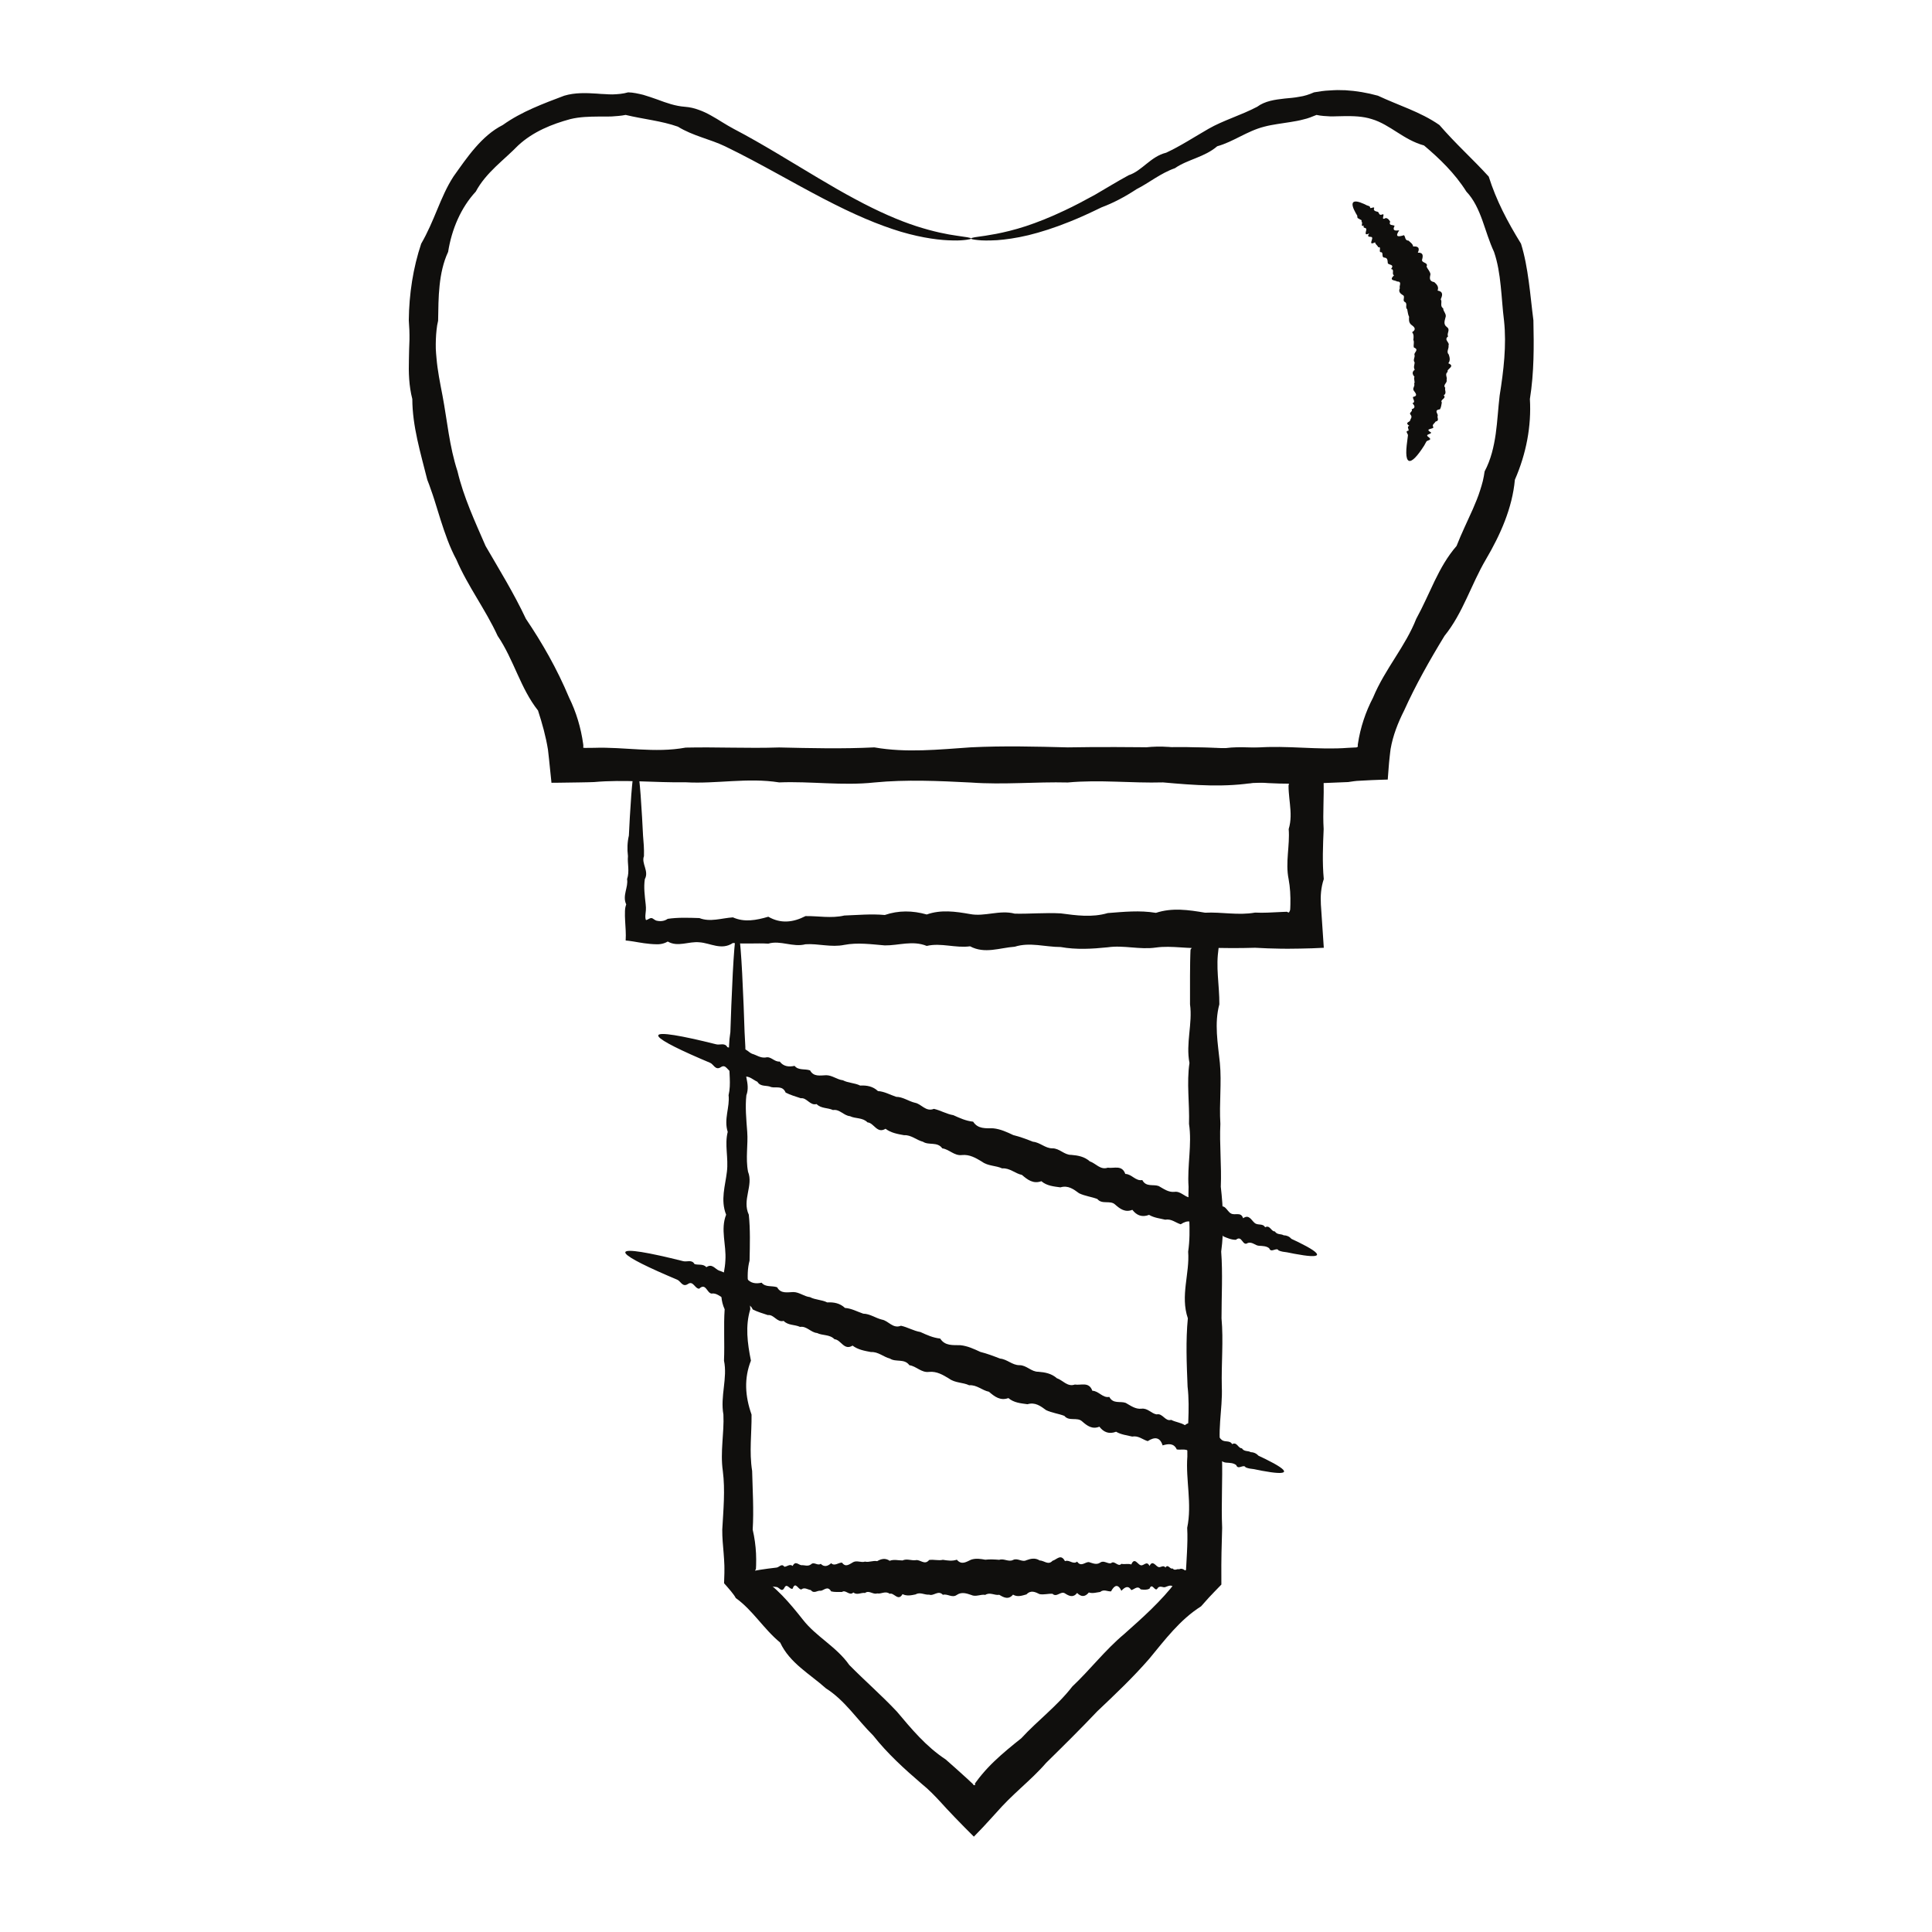 <?xml version="1.0" encoding="UTF-8" standalone="no"?>
<!-- Created with Inkscape (http://www.inkscape.org/) -->

<svg
   width="100"
   height="100"
   viewBox="0 0 26.458 26.458"
   version="1.1"
   id="svg2550"
   inkscape:version="1.2.2 (b0a8486541, 2022-12-01)"
   sodipodi:docname="dentiste-soins-dentaires-2.svg"
   xmlns:inkscape="http://www.inkscape.org/namespaces/inkscape"
   xmlns:sodipodi="http://sodipodi.sourceforge.net/DTD/sodipodi-0.dtd"
   xmlns="http://www.w3.org/2000/svg"
   xmlns:svg="http://www.w3.org/2000/svg">
  <sodipodi:namedview
     id="namedview2552"
     pagecolor="#ffffff"
     bordercolor="#666666"
     borderopacity="1.0"
     inkscape:showpageshadow="2"
     inkscape:pageopacity="0.0"
     inkscape:pagecheckerboard="0"
     inkscape:deskcolor="#d1d1d1"
     inkscape:document-units="mm"
     showgrid="false"
     inkscape:zoom="2.114039"
     inkscape:cx="140.9624"
     inkscape:cy="78.522677"
     inkscape:window-width="1920"
     inkscape:window-height="1011"
     inkscape:window-x="0"
     inkscape:window-y="32"
     inkscape:window-maximized="1"
     inkscape:current-layer="layer1" />
  <defs
     id="defs2547" />
  <g
     inkscape:label="Layer 1"
     inkscape:groupmode="layer"
     id="layer1">
    <g
       id="g4588"
       transform="matrix(0.028,0,0,-0.028,-23.337,37.927)"
       style="stroke-width:1.266">
      <path
         d="m 1308.41,1237.87 c 0,0.26 1.08,0.55 3.16,0.83 2.07,0.25 5.16,0.73 9.13,1.46 3.98,0.78 8.88,1.92 14.51,3.76 5.62,1.86 11.99,4.37 18.98,7.7 4.69,2.18 9.6,4.8 14.82,7.66 5.16,2.98 10.56,6.34 16.48,9.56 6.55,2.12 10.73,9.16 18.34,11.01 6.86,3.18 13.46,7.5 20.68,11.67 7.25,4.17 15.69,6.53 23.82,10.79 3.86,2.85 8.66,3.49 13.44,4.03 2.4,0.22 4.83,0.4 7.2,0.87 2.42,0.33 4.77,1.1 7.17,2.16 2.47,0.42 4.99,0.83 7.55,0.92 1.29,0.06 2.57,0.19 3.87,0.19 1.32,-0.03 2.64,-0.06 3.95,-0.08 5.3,-0.31 10.63,-1.22 15.88,-2.67 5,-2.34 10.04,-4.28 15.15,-6.45 5.08,-2.16 10.23,-4.61 14.93,-7.89 3.84,-4.41 7.75,-8.48 11.83,-12.56 4.05,-4.07 8.22,-8.19 12.29,-12.66 3.75,-11.8 9.04,-21.84 15.79,-32.83 1.84,-5.94 2.93,-12.15 3.78,-18.41 0.87,-6.28 1.44,-12.59 2.28,-19.05 0.27,-12.67 0.36,-25.5 -1.72,-38.51 0.8,-13.29 -1.81,-26.82 -7.34,-39.47 -1.26,-13.86 -7.09,-26.94 -14.24,-39.08 -3.57,-6.08 -6.35,-12.57 -9.38,-18.99 -3.02,-6.43 -6.31,-12.75 -10.79,-18.28 -7.36,-12.05 -14.23,-24.27 -19.75,-36.51 -3.03,-6 -5.49,-12.27 -6.63,-18.849 -0.05,-0.242 -0.15,-1.203 -0.24,-1.941 l -0.26,-2.32 c -0.19,-1.559 -0.3,-3.071 -0.43,-4.641 l -0.36,-4.668 -0.08,-1.191 c 0.07,-0.289 -0.27,-0.129 -0.42,-0.18 l -0.57,-0.02 -2.32,-0.07 c -3.08,-0.09 -6.19,-0.238 -9.41,-0.422 l -2.43,-0.136 c -0.63,-0.051 -0.97,-0.122 -1.47,-0.161 l -2.77,-0.402 c -14.78,-0.598 -29.72,-1.43 -44.82,-0.109 -15.09,-2.617 -30.34,-1.45 -45.73,-0.059 -15.38,-0.441 -30.91,1.418 -46.55,-0.039 -15.66,0.387 -31.43,-1.184 -47.32,-0.031 -15.89,0.801 -31.66,1.539 -47.3,0.031 -15.66,-1.691 -31.18,0.668 -46.56,0.039 -15.4,2.449 -30.65,-0.812 -45.74,0.059 -15.09,-0.231 -30.03,1.429 -44.82,0.109 l -2.76,-0.09 -4.03,-0.078 c -3.44,-0.039 -6.88,-0.09 -10.3,-0.152 l -2.6,-0.028 h -0.65 l -0.32,-0.011 c -0.04,0.011 -0.13,-0.02 -0.16,0.019 l -0.01,0.16 -0.12,1.25 -0.53,5.039 -0.52,5.082 -0.29,2.579 c -0.09,0.82 -0.2,1.902 -0.24,2.121 -1.03,6.402 -2.78,12.69 -4.86,19.1 -4.31,5.46 -7.19,11.48 -10.07,17.82 -2.88,6.33 -5.7,12.86 -9.68,18.69 -5.91,12.89 -14.61,24.29 -20.17,37.28 -3.35,6.21 -5.61,12.87 -7.73,19.47 -1.03,3.33 -2.06,6.61 -3.08,9.9 -0.51,1.65 -1.08,3.26 -1.66,4.88 -0.55,1.62 -1.12,3.23 -1.77,4.82 -3.31,13.22 -7.29,26.23 -7.32,39.48 -1.66,6.41 -1.85,12.96 -1.66,19.4 0.05,1.59 0.07,3.2 0.1,4.81 0.06,1.59 0.15,3.19 0.17,4.77 0.02,1.58 0.01,3.16 -0.05,4.75 -0.07,1.56 -0.17,3.14 -0.28,4.78 0.14,12.93 2.11,25.66 6.06,37.46 3.2,5.53 5.51,11.08 7.83,16.66 2.32,5.57 4.68,11.16 7.94,16.17 3.46,4.85 6.81,9.73 10.69,14.18 3.86,4.42 8.23,8.42 13.44,11.04 4.66,3.33 9.69,5.98 14.76,8.23 5.09,2.26 10.19,4.19 15.31,6.11 5.25,1.58 10.78,1.35 15.97,1.02 1.3,-0.12 2.58,-0.21 3.87,-0.24 1.27,-0.07 2.53,-0.18 3.79,-0.15 2.53,0.1 5.02,0.26 7.62,1.01 2.53,-0.05 4.95,-0.64 7.34,-1.2 2.36,-0.7 4.66,-1.48 6.92,-2.29 4.49,-1.68 8.81,-3.23 13.54,-3.57 2.36,-0.18 4.61,-0.7 6.71,-1.49 2.12,-0.73 4.13,-1.71 6.05,-2.79 1.93,-1.05 3.76,-2.2 5.6,-3.34 1.82,-1.1 3.63,-2.21 5.46,-3.17 7.37,-3.85 14.22,-7.84 20.69,-11.67 14.54,-8.66 27.23,-16.58 38.68,-22.67 11.4,-6.15 21.49,-10.52 29.95,-13.26 8.46,-2.73 15.19,-4.03 19.77,-4.66 4.59,-0.66 7.02,-0.95 7.02,-1.39 0,-0.22 -0.74,-0.42 -2.22,-0.61 -1.48,-0.2 -3.7,-0.42 -6.62,-0.32 -5.85,0.05 -14.58,1.05 -25.44,4.24 -5.4,1.64 -11.34,3.78 -17.67,6.5 -6.35,2.69 -13.09,5.98 -20.23,9.68 -7.15,3.73 -14.7,7.89 -22.68,12.28 -8,4.38 -16.46,8.99 -25.53,13.37 -7.29,3.5 -15.62,5.03 -23,9.58 -8.11,2.87 -16.88,3.64 -25.56,5.74 -2.3,-0.47 -4.54,-0.59 -6.77,-0.75 -1.11,-0.07 -2.24,-0.02 -3.35,-0.03 -1.1,-0.04 -2.22,-0.04 -3.32,-0.02 -4.44,-0.04 -9.05,-0.14 -13.59,-1.24 -8.89,-2.41 -18.2,-6.08 -25.56,-12.91 -3.5,-3.59 -7.29,-6.8 -11,-10.37 -3.67,-3.55 -7.2,-7.49 -9.7,-12.18 -7.3,-7.87 -11.78,-18.43 -13.53,-29.48 -2.39,-5.12 -3.57,-10.73 -4.17,-16.41 -0.62,-5.69 -0.62,-11.48 -0.73,-17.29 -0.36,-1.44 -0.61,-2.93 -0.76,-4.47 -0.16,-1.51 -0.28,-3.03 -0.33,-4.56 -0.05,-1.53 -0.08,-3.05 -0.04,-4.59 0.07,-1.53 0.18,-3.06 0.34,-4.6 0.51,-6.13 1.76,-12.24 2.94,-18.37 2.31,-12.2 3.34,-24.87 7.35,-37.08 2.95,-12.52 8.46,-24.36 13.72,-36.48 6.66,-11.5 13.73,-22.9 19.73,-35.63 7.85,-11.62 15.15,-24.26 21.12,-38.54 3.43,-6.94 5.79,-14.709 6.89,-22.748 0.09,-0.711 0.05,-0.543 0.06,-0.652 v -0.188 c 0.01,-0.14 -0.01,-0.262 -0.01,-0.39 -0.01,-0.262 -0.13,-0.641 0.22,-0.563 0.23,-0.019 0.5,-0.047 0.76,-0.047 l 4.26,0.039 c 14.79,0.532 29.73,-2.679 44.82,0.11 15.09,0.351 30.34,-0.442 45.74,0.07 15.38,-0.352 30.9,-0.731 46.56,0.039 15.64,-2.75 31.41,-1.051 47.3,0.031 15.89,0.778 31.66,0.379 47.32,-0.031 15.64,0.289 31.17,0.141 46.55,-0.039 15.39,0.82 30.64,-1.191 45.73,-0.07 15.1,1.168 30.04,-1.262 44.82,-0.11 l 2.77,0.141 1.28,0.058 0.17,0.071 c 0.18,0.09 0.34,0.179 0.46,0.25 0.18,0 0.06,0.258 0.04,0.418 -0.01,0.07 -0.02,0.133 -0.02,0.222 v 0.129 c 0,0.082 -0.03,-0.121 0.07,0.59 1.2,8.09 3.82,15.8 7.41,22.67 2.96,7.16 7.02,13.51 10.89,19.68 3.89,6.18 7.63,12.23 10.23,18.86 3.38,6.15 6.1,12.51 9.04,18.59 2.96,6.09 6.17,11.85 10.69,17.06 2.4,6.16 5.31,12.03 7.95,18 1.27,3 2.57,5.98 3.52,9.07 0.49,1.53 0.98,3.08 1.36,4.63 0.37,1.59 0.67,3.16 0.89,4.76 3.09,5.8 4.52,12.07 5.43,18.33 0.88,6.3 1.18,12.58 1.92,18.75 1.95,12.25 3.43,24.68 2.15,36.59 -0.74,5.81 -1.02,11.49 -1.64,17.15 -0.58,5.65 -1.44,11.27 -3.26,16.55 -2.37,5.08 -3.86,10.31 -5.71,15.46 -1.86,5.1 -4.1,10.14 -7.81,14.02 -5.65,8.98 -13.14,16.17 -20.71,22.56 -5.1,1.43 -9.04,3.86 -13.04,6.4 -3.98,2.52 -8.03,5.19 -12.52,6.5 -4.45,1.43 -9.12,1.5 -13.57,1.45 -1.12,-0.05 -2.24,-0.07 -3.34,-0.07 -1.1,-0.01 -2.24,-0.09 -3.34,-0.05 -2.24,0.11 -4.48,0.21 -6.78,0.71 -2.15,-0.89 -4.24,-1.73 -6.37,-2.19 -2.11,-0.59 -4.25,-0.94 -6.4,-1.29 -4.26,-0.72 -8.64,-1.16 -12.79,-2.26 -8.39,-2.12 -15.13,-7.42 -23,-9.58 -6.25,-5.4 -14.51,-6.42 -20.67,-10.72 -7.15,-2.51 -12.69,-7.21 -18.77,-10.26 -5.68,-3.74 -11.4,-6.76 -17.14,-8.9 -5.48,-2.66 -10.65,-5.06 -15.61,-7.02 -7.41,-2.99 -14.19,-5.14 -20.16,-6.6 -6,-1.44 -11.17,-2.12 -15.35,-2.44 -4.19,-0.22 -7.37,-0.2 -9.49,0.07 -2.14,0.22 -3.21,0.47 -3.2,0.73"
         style="fill:#100f0d;fill-opacity:1;fill-rule:nonzero;stroke:none;stroke-width:1.266"
         id="path84" />
      <path
         d="m 1495.28,1255.53 c 0.69,0.8 2.48,0.53 5.26,-0.72 0.46,-0.2 0.94,-0.44 1.46,-0.71 0.6,-0.15 1.24,-0.33 1.61,-0.86 -0.49,-1.42 2.74,1.01 1.78,-1 0.09,-0.91 0.95,-1.07 1.82,-1.27 0.89,-0.21 0.46,-1.75 1.94,-1.46 2.55,1.27 -1.02,-3.29 2.08,-1.61 1.15,-0.14 1.64,-0.96 2.16,-1.76 -0.88,-2.05 1.24,-1.48 2.17,-2.04 -1.26,-2.4 0.2,-2.48 2.24,-2.23 -1.99,-2.97 -0.95,-3.43 2.33,-2.37 0.83,-0.8 0.32,-2.58 2.24,-2.66 0.85,-0.84 2.07,-1.51 2.26,-2.86 2.6,0.23 3.31,-0.88 2.28,-3.03 2.74,0.15 2.58,-1.55 2.11,-3.32 -0.56,-1.81 3.24,-1.33 2.15,-3.47 0.52,-1.26 1.68,-2.27 1.92,-3.72 -0.34,-1.74 -0.82,-3.44 1.88,-3.9 1.19,-1.07 2.35,-2.27 1.61,-4.11 2.96,-0.55 2.36,-2.43 1.53,-4.27 0.95,-1.31 -0.61,-3.31 1.21,-4.42 -0.04,-1.6 1.85,-2.8 1.1,-4.56 -0.44,-1.7 -1.05,-3.33 0.71,-4.62 1.89,-1.31 -0.26,-3.13 0.6,-4.55 -2.32,-1.72 0.98,-2.93 0.19,-4.49 0.33,-1.48 -1.26,-2.98 0.13,-4.4 0.46,-1.43 0.86,-2.89 -0.23,-4.26 3.73,-1.55 -1.06,-2.78 -0.29,-4.16 -1.62,-1.26 -0.02,-2.69 -0.56,-3.99 0.56,-1.39 -2.02,-2.39 -0.64,-3.84 -0.22,-0.61 0.01,-1.29 0.1,-1.94 0.05,-0.64 -0.04,-1.25 -0.87,-1.74 1.63,-1.51 -2,-2.1 -0.91,-3.48 -0.22,-1.16 -0.31,-2.31 -0.9,-3.34 -3.11,-0.44 -1.01,-2.01 -1.08,-3.1 -0.57,-0.95 1.1,-2.46 -1.08,-2.93 -0.48,-0.92 -1.97,-1.51 -1.07,-2.75 0.17,-1.05 -4.66,-0.56 -1.17,-2.53 0.41,-1.06 -3.4,-0.75 -1.14,-2.34 2.06,-1.52 -0.78,-1.45 -1.11,-2.14 -0.37,-0.66 -0.72,-1.31 -1.06,-1.93 -3.44,-5.4 -6.07,-8.09 -7.53,-7.48 -0.81,0.34 -1.21,1.66 -1.25,3.8 -0.02,1.05 0.05,2.33 0.21,3.78 0.18,1.44 0.37,3.07 0.61,4.89 0.08,0.74 -1.66,2.08 0.29,2.26 0.26,0.73 -1.02,1.96 0.37,2.39 -2.37,1.57 0.05,1.73 0.41,2.55 0.09,0.88 1.16,1.51 0.34,2.69 -1.32,1.29 1.22,1.62 0.38,2.84 1.86,0.53 1.72,1.63 0.41,2.93 1.78,0.66 0.03,2.07 0.27,3.08 2.68,0.57 1.14,1.97 0.32,3.19 -0.35,0.6 -0.15,1.13 0.07,1.64 0.2,0.52 0.43,1.05 0.18,1.65 0.6,1.04 -0.4,2.29 0.15,3.39 -1.08,1.25 -1.31,2.41 0.14,3.46 -0.78,1.21 -0.09,2.35 -0.05,3.56 -0.98,1.2 0.22,2.39 -0.05,3.62 -0.59,1.17 2.55,2.56 -0.31,3.67 -0.42,1.2 0.34,2.52 -0.29,3.73 0.16,1.28 0.35,2.61 -0.59,3.75 2.52,1.67 0.73,2.77 -0.6,3.81 -1.08,1.09 -0.98,2.4 -0.88,3.74 -0.61,1.15 -0.62,2.45 -0.92,3.66 -1.18,0.93 0.32,2.74 -1.12,3.56 -1.52,0.73 0.48,2.79 -1.15,3.45 -1.24,0.81 -2.1,1.68 -1.34,3.32 -0.5,1.06 1.33,3.29 -1.32,3.27 -1.06,0.78 -4.32,0.24 -1.52,3.06 -1.37,0.51 0.49,2.91 -1.45,3.03 1.85,2.43 -1.1,1.9 -1.59,2.83 -0.15,1.18 0.02,2.6 -1.56,2.76 -1.7,0.04 -0.5,2.15 -1.54,2.64 -1.89,-0.22 0.41,2.82 -1.61,2.45 -0.32,0.99 -1.38,1.32 -1.51,2.4 -3.46,-1.76 -1.06,1.41 -1.45,2.27 -0.2,0.99 -3.02,-0.47 -1.48,2.07 -2.66,-1.37 -1.38,0.88 -1.37,1.98 0.07,1.15 -1.88,0.25 -1.23,1.89 -1.92,-0.93 -0.15,1.81 -1.14,1.75 0.44,1.4 -0.9,0.92 -1.09,1.57 -0.75,0.07 -1.05,0.57 -0.94,1.46 -0.3,0.47 -0.56,0.91 -0.79,1.34 -1.44,2.57 -1.92,4.38 -1.24,5.18"
         style="fill:#100f0d;fill-opacity:1;fill-rule:nonzero;stroke:none;stroke-width:1.266"
         id="path86" />
      <path
         d="m 1144.51,980.281 c 1.06,0 2.07,-9.031 2.99,-25.531 0.16,-2.762 0.31,-5.711 0.47,-8.871 0.28,-3.168 0.57,-6.52 0.45,-10.078 -1.4,-3.551 2.59,-7.301 0.43,-11.242 -0.62,-3.938 -0.05,-8.071 0.42,-12.36 0.07,-0.488 0.09,-1 0.11,-1.508 0,-0.453 0,-1.16 -0.02,-1.312 -0.02,-0.527 -0.1,-1.078 -0.16,-1.668 -0.13,-1.152 -0.2,-2.5 0.24,-3.191 0.22,0.07 0.47,0.152 0.7,0.242 1.18,0.679 1.68,0.828 2.13,0.718 0.44,-0.101 0.81,-0.46 1.36,-0.789 0.27,-0.171 0.57,-0.332 0.9,-0.441 0.58,-0.141 1.22,-0.219 1.82,-0.23 1.22,-0.02 2.46,0.269 3.71,1.121 4.99,0.738 10.15,0.539 15.47,0.371 5.31,-2.082 10.77,-0.032 16.39,0.347 5.64,-2.519 11.41,-1.418 17.32,0.313 5.93,-3.434 11.99,-2.891 18.19,0.308 6.2,0.11 12.53,-1.218 19,0.282 6.46,0.226 13.06,0.867 19.78,0.258 6.71,2.3 13.56,2.21 20.51,0.25 6.95,2.46 14.02,1.472 21.2,0.199 7.18,-1.379 14.47,2.16 21.86,0.203 7.38,-0.16 14.87,0.547 22.47,0.137 7.57,-0.989 15.25,-2.129 23.02,0.152 7.77,0.598 15.62,1.43 23.55,0.102 7.93,2.617 15.95,1.457 24.03,0.078 8.09,0.418 16.24,-1.422 24.47,0.05 4.11,-0.211 8.24,0.079 12.38,0.278 l 1.55,0.07 c 0.49,0.012 1.23,0.031 1.07,0.039 0.11,0.043 0.21,0.051 0.32,0.043 0.22,-0.012 0.48,-0.129 1.06,-0.422 v 0 c 0.2,0.102 0.4,0.34 0.55,0.703 0.08,0.168 0.14,0.379 0.2,0.61 0.03,-0.071 0.05,0.66 0.08,1.129 l 0.05,1.558 c 0.09,4.153 -0.1,8.281 -0.87,12.383 -1.67,8.219 0.69,16.387 0.04,24.469 1.24,4.051 1.04,8.07 0.63,12.058 -0.2,2.012 -0.44,4.02 -0.58,6 -0.08,1 -0.12,2 -0.12,3 0,0.321 0.01,0.289 0.01,0.321 l 0.03,0.121 c 0.02,0.078 0.05,0.16 0.11,0.258 -0.07,0.351 0.03,0.722 0.18,1.3 -0.31,0.172 -0.77,0.371 -1.37,0.442 h -0.22 -0.5 c -0.68,0 -1.35,-0.02 -2.03,-0.071 -1.36,-0.07 -2.71,-0.199 -4.07,-0.441 -7.76,-0.449 -15.44,-0.93 -23.02,0.141 -7.59,-3.778 -15.09,0.961 -22.46,0.16 -7.4,1.601 -14.68,-0.231 -21.86,0.191 -7.19,-0.699 -14.26,1.739 -21.21,0.199 -6.95,0.333 -13.79,-1.218 -20.51,0.239 -6.72,-1.867 -13.32,1.582 -19.79,0.261 -6.45,0.02 -12.79,-0.109 -18.99,0.29 -6.2,2.949 -12.26,0.5 -18.19,0.312 -5.9,0.297 -11.67,-1.68 -17.3,0.328 -5.63,0.219 -11.1,1.52 -16.41,0.34 -5.32,-0.43 -10.47,4.289 -15.46,0.359 -4.99,-0.699 -9.82,3.02 -14.48,0.379 -4.65,-2.429 -9.12,0.313 -13.43,0.403 -4.31,0.148 -8.43,0.289 -12.35,0.418 -35.43,1.281 -55.72,2.773 -55.72,4.351 0,1.77 25.06,3.399 68.07,4.77 4.31,0.121 8.78,2.191 13.43,0.39 4.66,0 9.49,1.59 14.48,0.399 4.99,2.73 10.14,0.492 15.46,0.351 5.31,0.141 10.78,-0.75 16.41,0.352 5.63,1.59 11.4,-0.793 17.3,0.328 5.93,-1.691 11.99,-1.238 18.19,0.309 6.2,-1.661 12.54,0.351 18.99,0.281 6.47,-2.531 13.07,-0.75 19.79,0.25 6.72,0.93 13.56,-0.379 20.51,0.25 6.95,-0.488 14.02,0.629 21.21,0.211 7.18,1.179 14.46,1.621 21.86,0.179 7.37,0.821 14.87,0.161 22.46,0.161 7.58,1.011 15.26,-0.11 23.02,0.14 1.36,0.098 2.71,0.078 4.07,-0.011 l 2.03,-0.168 c 0.21,-0.043 1,-0.063 1.59,-0.102 l 1.85,-0.121 c 4.93,-0.309 9.46,-0.668 14.27,-0.649 0.01,-4.191 0.31,-8.039 1.16,-12.289 l 0.07,-5.332 0.01,-3 c -0.04,-1.98 -0.07,-3.988 -0.11,-6 -0.1,-3.988 -0.16,-8.007 0.09,-12.058 -0.34,-8.082 -0.71,-16.25 0.06,-24.469 -1.38,-4.102 -1.65,-8.23 -1.42,-12.383 0.47,-7 0.95,-14.109 1.43,-21.207 v 0 c -3.74,-0.211 -7.66,-0.344 -11.62,-0.402 l -5.99,-0.07 -3.61,0.031 c -4.14,0.039 -8.27,0.23 -12.38,0.449 -8.23,-0.281 -16.38,-0.141 -24.47,0.039 -8.08,-0.809 -16.1,1.18 -24.03,0.07 -7.93,-1.16 -15.78,1.262 -23.55,0.121 -7.77,-0.8 -15.45,-1.238 -23.02,0.129 -7.6,0 -15.09,2.5 -22.47,0.153 -7.39,-0.52 -14.68,-3.653 -21.86,0.199 -7.18,-0.973 -14.25,1.84 -21.2,0.187 -6.95,2.821 -13.8,0.161 -20.51,0.254 -6.72,0.559 -13.32,1.489 -19.78,0.258 -6.47,-1.34 -12.8,0.731 -19,0.301 -6.2,-1.621 -12.26,2.078 -18.19,0.301 -5.91,0.347 -11.68,-0.262 -17.32,0.32 -5.62,-3.781 -11.08,0.02 -16.39,0.34 -5.32,0.547 -10.48,-2.492 -15.47,0.367 -1.25,-0.719 -2.49,-1.098 -3.71,-1.25 -0.63,-0.078 -1.2,-0.109 -1.85,-0.078 -1.05,0.008 -2.07,0.078 -3.07,0.168 -4.06,0.351 -7.45,1.16 -10.62,1.543 -0.44,0.058 -0.88,0.109 -1.34,0.129 0.21,3.48 -0.09,6.39 -0.26,9.59 -0.09,1.558 -0.14,3.179 -0.08,4.781 0.03,0.918 0.09,1.207 0.18,1.769 0.11,0.508 0.24,1.02 0.43,1.508 -2.02,4.289 1.11,8.422 0.42,12.36 1.33,3.941 0.07,7.691 0.43,11.242 -0.44,3.558 -0.29,6.91 0.45,10.07 0.16,3.168 0.32,6.117 0.46,8.879 0.94,16.5 1.95,25.531 3.01,25.531"
         style="fill:#100f0d;fill-opacity:1;fill-rule:nonzero;stroke:none;stroke-width:1.266"
         id="path88" />
      <path
         d="m 1194.16,899.73 c 1.05,0 2.07,-13.101 3.01,-37.05 0.13,-4.008 0.28,-8.301 0.46,-12.891 0.27,-4.578 0.57,-9.457 0.44,-14.609 -1.39,-5.16 2.59,-10.598 0.44,-16.321 -0.63,-5.711 -0.05,-11.687 0.42,-17.929 0.48,-6.239 -0.89,-12.758 0.4,-19.489 2.71,-6.75 -3.02,-13.761 0.37,-21.011 0.75,-7.239 0.54,-14.719 0.37,-22.438 -2.07,-7.711 -0.02,-15.652 0.35,-23.812 -2.5,-8.16 -1.41,-16.539 0.32,-25.129 -3.42,-8.59 -2.89,-17.391 0.3,-26.379 0.12,-9 -1.21,-18.192 0.29,-27.57 0.22,-9.403 0.86,-18.973 0.27,-28.711 0.9,-3.852 1.43,-7.731 1.63,-11.629 0.09,-1.961 0.1,-3.922 0.04,-5.883 l -0.08,-1.481 c -0.01,-0.097 -0.01,-0.308 -0.02,-0.316 l -0.02,-0.031 -0.05,-0.09 -0.29,-0.449 c -0.01,-0.141 -0.03,-0.34 -0.01,-0.582 l 0.01,-0.192 c 0,-0.019 0,-0.019 0.02,-0.058 l 0.11,-0.16 0.24,-0.329 0.93,-1.32 c 8.9,-5.351 15.51,-13.262 22.03,-21.492 6.43,-8.297 16.45,-13.231 22.69,-22.168 7.52,-7.652 15.75,-14.77 23.29,-22.801 7.12,-8.449 14.25,-17.09 23.87,-23.41 3.39,-3 6.82,-6 10.19,-9.109 l 2.51,-2.34 0.31,-0.281 0.03,-0.04 0.06,-0.039 0.11,-0.101 c 0.15,-0.141 0.27,-0.309 0.43,-0.641 0.17,0 0.38,-0.027 0.75,-0.019 0,0.23 -0.01,0.429 -0.04,0.582 0.01,0.109 -0.09,0.097 0.01,0.277 l 0.64,0.883 c 0.86,1.187 1.75,2.328 2.69,3.437 1.86,2.231 3.85,4.34 5.94,6.352 4.19,4.027 8.75,7.738 13.37,11.418 7.94,8.652 17.58,15.773 24.93,25.293 8.69,8.187 16.03,17.84 25.36,25.648 9.09,8.071 18.08,16.09 25.38,25.649 1.13,1.511 2.33,2.961 3.57,4.34 l 0.93,1.031 c 0.17,0.18 0.08,0.121 0.14,0.172 0.04,0.07 0.1,0.117 0.16,0.179 0.06,-1.339 0.33,4.84 0.54,8.469 0.2,4.07 0.34,8.11 0.11,12.129 2.46,11.742 -0.8,23.359 0.08,34.883 -0.24,11.508 1.42,22.91 0.11,34.18 -0.45,11.269 -0.94,22.41 0.13,33.418 -3.78,11.011 0.97,21.871 0.15,32.601 1.61,10.719 -0.22,21.289 0.2,31.719 -0.71,10.422 1.75,20.68 0.22,30.762 0.31,10.109 -1.23,20.027 0.22,29.777 -1.87,9.75 1.59,19.332 0.27,28.703 0,4.699 0,9.348 0,13.938 0.02,2.3 0.04,4.589 0.07,6.859 0.03,1.121 0.07,2.273 0.08,3.391 l 0.06,1.699 c 0.02,0.73 0.04,0.742 0.08,0.953 0.97,1.058 1.35,2.82 1.42,4.219 -1.31,0.07 -2.91,-0.172 -4.13,-0.45 l -0.49,-0.109 -1.1,-0.102 -2.18,-0.21 c -1.45,-0.11 -2.9,-0.219 -4.34,-0.25 -8.58,0.308 -16.97,-1.668 -25.13,0.32 -8.15,0.242 -16.09,1.539 -23.82,0.359 -7.7,-0.429 -15.19,4.281 -22.43,0.364 -7.25,-0.711 -14.24,3.007 -20.99,0.378 -6.76,-2.421 -13.26,0.301 -19.5,0.399 -6.25,0.14 -12.23,0.289 -17.94,0.422 -25.7,0.636 -45.92,1.34 -59.7,2.058 -13.79,0.731 -21.16,1.5 -21.16,2.289 0,0.879 9.09,1.723 25.99,2.52 16.9,0.812 41.6,1.562 72.81,2.242 6.24,0.141 12.74,2.211 19.5,0.399 6.75,0 13.74,1.582 20.99,0.378 7.24,2.743 14.73,0.512 22.43,0.372 7.73,0.132 15.67,-0.75 23.82,0.351 8.16,1.59 16.55,-0.801 25.13,0.328 1.44,-0.289 2.89,-0.5 4.34,-0.679 0.72,-0.09 1.45,-0.149 2.18,-0.207 l 1.1,-0.083 1.7,-0.05 c 4.6,-0.129 9.16,-0.051 14.14,0.191 0.24,-4.41 0.63,-8.93 1.14,-13.93 -0.21,-2.3 -0.36,-2.91 -0.46,-4.171 -0.1,-1.118 -0.16,-2.27 -0.18,-3.391 -0.04,-2.27 0.04,-4.559 0.19,-6.859 0.28,-4.59 0.77,-9.239 0.73,-13.938 -2.53,-9.371 -0.75,-18.953 0.26,-28.703 0.93,-9.75 -0.38,-19.668 0.24,-29.77 -0.49,-10.089 0.64,-20.347 0.21,-30.769 1.19,-10.43 1.63,-21 0.19,-31.719 0.81,-10.73 0.15,-21.59 0.16,-32.601 1,-11.008 -0.13,-22.149 0.14,-33.418 0.51,-11.27 -2.7,-22.672 0.09,-34.18 0.37,-11.524 -0.43,-23.141 0.08,-34.883 -0.1,-4.019 -0.21,-8.059 -0.32,-12.129 -0.07,-4.441 -0.11,-6.59 -0.06,-15.621 l -3.55,-3.668 -1.71,-1.801 -0.96,-1.019 c -1.26,-1.371 -2.5,-2.77 -3.72,-4.172 -10.36,-6.551 -17.6,-16.297 -25.36,-25.668 -7.96,-9.16 -16.7,-17.43 -25.38,-25.641 -8.2,-8.668 -16.62,-16.98 -25,-25.211 -3.85,-4.461 -8.16,-8.398 -12.43,-12.339 -2.13,-1.989 -4.26,-3.961 -6.31,-6.008 -1.02,-1.012 -2.03,-2.063 -3.01,-3.11 l -4.75,-5.23 c -2.86,-3.211 -5.88,-6.391 -8.87,-9.43 -3.13,3.078 -6.24,6.258 -9.26,9.387 l -4.19,4.422 -2.32,2.539 c -3.09,3.39 -6.25,6.672 -9.79,9.519 -8.57,7.352 -16.81,14.879 -23.67,23.582 -7.84,7.739 -13.8,17.168 -23.07,23.039 -8.01,7.161 -17.72,12.379 -22.43,22.43 -8.08,6.641 -13.41,15.852 -21.74,21.789 -0.62,1.449 -3.49,4.762 -5.71,7.223 0.09,1.699 0.14,3.348 0.16,4.98 l 0.01,2.246 -0.02,1.481 c -0.06,1.961 -0.2,3.922 -0.35,5.883 -0.32,3.898 -0.72,7.777 -0.68,11.629 0.54,9.738 1.48,19.308 0.27,28.711 -1.35,9.378 0.72,18.57 0.29,27.57 -1.62,8.988 2.09,17.789 0.29,26.379 0.36,8.59 -0.24,16.969 0.32,25.129 -3.77,8.16 0.03,16.101 0.35,23.812 0.55,7.719 -2.5,15.199 0.37,22.438 -2.86,7.25 -0.39,14.242 0.38,21.011 0.84,6.731 -1.21,13.25 0.4,19.489 -2.01,6.242 1.12,12.218 0.42,17.929 1.34,5.723 0.07,11.161 0.44,16.321 -0.46,5.152 -0.29,10.031 0.44,14.609 0.16,4.59 0.32,8.883 0.46,12.891 0.94,23.949 1.95,37.05 3.01,37.05"
         style="fill:#100f0d;fill-opacity:1;fill-rule:nonzero;stroke:none;stroke-width:1.266"
         id="path90" />
      <path
         d="m 1422.53,583.102 c 0,-1.063 -2.53,-2.071 -7.14,-3.012 -0.77,-0.149 -1.6,-0.301 -2.47,-0.461 -0.89,-0.27 -1.84,-0.59 -2.83,-0.457 -0.99,1.41 -2.03,-2.582 -3.14,-0.43 -1.1,0.629 -2.26,0.047 -3.46,-0.41 -1.2,-0.492 -2.45,0.879 -3.75,-0.402 -1.3,-2.719 -2.66,3.011 -4.05,-0.391 -1.39,-0.726 -2.84,-0.539 -4.33,-0.359 -1.48,2.07 -3.02,0.011 -4.58,-0.348 -1.57,2.5 -3.19,1.406 -4.85,-0.332 -1.65,3.43 -3.35,2.898 -5.07,-0.301 -1.73,-0.109 -3.51,1.223 -5.31,-0.277 -1.82,-0.231 -3.66,-0.863 -5.54,-0.262 -1.88,-2.301 -3.79,-2.199 -5.73,-0.238 -1.95,-2.461 -3.93,-1.492 -5.94,-0.211 -2.01,1.371 -4.05,-2.16 -6.1,-0.191 -2.08,0.152 -4.17,-0.559 -6.3,-0.168 -2.11,1.019 -4.26,2.148 -6.43,-0.122 -2.17,-0.609 -4.37,-1.441 -6.58,-0.121 -2.22,-2.609 -4.47,-1.449 -6.73,-0.078 -2.25,-0.429 -4.53,1.438 -6.84,-0.043 -2.3,0.41 -4.61,-1.148 -6.95,-0.008 -2.34,0.79 -4.65,1.551 -6.95,0.008 -2.3,-1.679 -4.58,0.703 -6.84,0.043 -2.27,2.457 -4.5,-0.789 -6.72,0.078 -2.23,-0.23 -4.41,1.43 -6.59,0.121 -2.17,-0.46 -4.32,-0.929 -6.43,0.122 -2.13,-3.782 -4.22,0.968 -6.28,0.168 -2.07,1.601 -4.11,-0.239 -6.13,0.191 -2,-0.711 -3.97,1.738 -5.92,0.211 -1.95,0.308 -3.86,-1.223 -5.73,0.238 -1.88,-1.871 -3.73,1.582 -5.53,0.262 -1.81,0.008 -3.6,-0.133 -5.31,0.277 -1.74,2.942 -3.44,0.512 -5.09,0.301 -1.66,0.32 -3.27,-1.672 -4.85,0.332 -1.56,0.238 -3.11,1.539 -4.58,0.348 -1.49,-0.438 -2.94,4.281 -4.32,0.359 -1.41,-0.699 -2.76,3.031 -4.06,0.391 -1.29,-2.43 -2.55,0.289 -3.75,0.402 -1.2,0.137 -2.36,0.277 -3.45,0.41 -9.91,1.278 -15.59,2.77 -15.59,4.36 0,1.738 7.01,3.378 19.04,4.75 1.2,0.14 2.46,2.207 3.75,0.398 1.3,0 2.65,1.57 4.06,0.379 1.38,2.742 2.83,0.512 4.32,0.371 1.47,0.141 3.02,-0.738 4.58,0.359 1.58,1.582 3.19,-0.8 4.85,0.313 1.65,-1.672 3.35,-1.231 5.09,0.308 1.71,-1.64 3.5,0.352 5.31,0.282 1.8,-2.524 3.65,-0.742 5.53,0.269 1.87,0.918 3.78,-0.379 5.73,0.231 1.95,-0.481 3.92,0.648 5.92,0.218 2.02,1.18 4.06,1.629 6.13,0.18 2.06,0.809 4.15,0.172 6.28,0.172 2.11,0.988 4.26,-0.141 6.43,0.129 2.18,0.519 4.36,-2.68 6.59,0.098 2.22,0.363 4.45,-0.438 6.72,0.082 2.26,-0.352 4.54,-0.719 6.84,0.05 2.3,-2.75 4.61,-1.062 6.95,0.008 2.34,0.793 4.65,0.403 6.95,-0.008 2.31,0.27 4.59,0.129 6.84,-0.05 2.26,0.808 4.51,-1.18 6.73,-0.082 2.21,1.171 4.41,-1.25 6.58,-0.098 2.17,0.789 4.32,1.238 6.43,-0.129 2.13,0 4.22,-2.5 6.3,-0.172 2.05,0.539 4.09,3.649 6.1,-0.18 2.01,0.95 3.99,-1.851 5.94,-0.218 1.94,-2.793 3.85,-0.141 5.73,-0.231 1.88,-0.551 3.72,-1.492 5.54,-0.269 1.8,1.34 3.58,-0.723 5.31,-0.282 1.72,1.61 3.42,-2.101 5.07,-0.308 1.66,-0.359 3.28,0.25 4.85,-0.313 1.56,3.77 3.1,-0.019 4.58,-0.359 1.49,-0.539 2.94,2.5 4.33,-0.371 1.39,2.871 2.75,0.391 4.05,-0.379 1.3,-0.828 2.55,1.211 3.75,-0.398 1.2,2.019 2.36,-1.11 3.46,-0.411 1.11,-1.339 2.15,-0.082 3.14,-0.429 0.99,0.449 1.94,0.277 2.83,-0.461 0.87,-0.16 1.7,-0.321 2.47,-0.461 4.61,-0.93 7.14,-1.942 7.14,-2.988"
         style="fill:#100f0d;fill-opacity:1;fill-rule:nonzero;stroke:none;stroke-width:1.266"
         id="path92" />
      <path
         d="m 1477.6,740.809 c -0.33,-1.008 -4.22,-0.77 -11.03,0.511 -1.13,0.219 -2.36,0.469 -3.64,0.719 -1.35,0.16 -2.77,0.32 -4.12,0.91 -0.97,1.793 -3.7,-1.488 -4.58,1.063 -1.36,1.117 -3.17,1.109 -5.01,1.226 -1.85,0.102 -3.18,2.004 -5.43,1.391 -2.7,-1.957 -2.78,4.101 -5.84,1.531 -2.2,-0.031 -4.16,0.84 -6.21,1.699 -1.44,2.661 -4.25,1.442 -6.59,1.832 -1.43,3.098 -4.05,2.84 -6.94,1.969 -1.24,4.031 -3.81,4.332 -7.27,2.09 -2.48,0.719 -4.56,2.809 -7.59,2.242 -2.62,0.637 -5.42,0.899 -7.89,2.36 -3.37,-1.301 -6.05,-0.313 -8.17,2.468 -3.52,-1.418 -6.01,0.442 -8.44,2.59 -2.39,2.25 -6.39,-0.148 -8.68,2.699 -2.88,1.11 -6.06,1.422 -8.92,2.801 -2.67,1.949 -5.35,4.039 -9.14,2.899 -3.25,0.453 -6.61,0.691 -9.32,3.004 -3.96,-1.454 -6.76,0.718 -9.51,3.078 -3.33,0.672 -5.97,3.5 -9.68,3.191 -3.12,1.457 -6.87,1.078 -9.81,3.25 -3.04,1.84 -6.08,3.648 -9.81,3.277 -3.77,-0.507 -6.25,2.821 -9.65,3.27 -2.4,3.402 -6.6,1.363 -9.45,3.23 -3.21,0.821 -5.78,3.422 -9.26,3.211 -3.21,0.578 -6.4,1.141 -9.05,3.141 -4.19,-2.59 -5.64,2.91 -8.81,3.121 -2.43,2.488 -5.88,1.707 -8.58,3.039 -3.06,0.281 -5.07,3.539 -8.3,3 -2.64,1.211 -5.84,0.668 -8.02,2.918 -3.24,-0.891 -4.76,3.262 -7.73,2.852 -2.55,0.859 -5.09,1.57 -7.41,2.769 -1.52,3.61 -4.68,2.102 -7.07,2.692 -2.25,1.078 -5.16,-0.063 -6.74,2.589 -2.14,0.961 -3.89,2.918 -6.37,2.489 -2.22,0.281 -2.77,5.441 -5.99,2.371 -2.18,-0.012 -2.91,4.148 -5.57,2.258 -2.62,-1.68 -3.53,1.492 -5.18,2.152 -1.65,0.711 -3.24,1.367 -4.76,2.031 -13.57,5.867 -21.11,9.949 -20.62,11.449 0.57,1.668 10.97,-0.07 28.38,-4.429 1.75,-0.453 4.17,0.929 5.43,-1.403 1.83,-0.609 4.24,0.25 5.84,-1.539 2.83,1.942 4.16,-0.859 6.22,-1.679 2.13,-0.582 4.02,-2.129 6.59,-1.832 2.71,0.761 4.25,-2.25 6.93,-1.969 1.8,-2.371 4.34,-2.75 7.27,-2.11 1.92,-2.359 5.05,-1.308 7.58,-2.218 1.77,-3.25 4.93,-2.442 7.89,-2.364 2.96,0 5.25,-2.136 8.18,-2.468 2.6,-1.379 5.75,-1.239 8.44,-2.59 3.21,0.18 6.23,-0.36 8.69,-2.688 3.17,-0.203 5.91,-1.812 8.91,-2.812 3.32,-0.039 5.99,-2.129 9.14,-2.899 3.22,-0.531 5.32,-4.601 9.32,-2.992 3.24,-0.73 6.16,-2.527 9.52,-3.097 3.08,-1.391 6.17,-2.821 9.67,-3.172 2.37,-3.688 6.19,-3.18 9.82,-3.25 3.54,-0.36 6.69,-1.828 9.8,-3.301 3.34,-0.82 6.52,-2.027 9.64,-3.258 3.45,-0.301 5.99,-3.242 9.47,-3.23 3.5,0.058 5.83,-3.27 9.26,-3.2 3.32,-0.269 6.48,-0.859 9.05,-3.16 2.99,-0.992 5.15,-4.351 8.81,-3.109 3.08,-0.461 6.95,1.527 8.57,-3.051 3.14,-0.039 5.05,-3.629 8.31,-2.992 1.86,-3.578 5.39,-1.949 8.02,-2.93 2.48,-1.386 4.78,-3.16 7.72,-2.84 2.97,0.422 4.82,-2.379 7.41,-2.777 2.96,0.719 4.18,-3.602 7.08,-2.684 2.22,-1.117 4.69,-1.308 6.74,-2.589 3.4,2.851 4.36,-1.469 6.35,-2.489 1.93,-1.211 4.94,1.012 5.99,-2.371 2.88,2.063 4,-0.929 5.61,-2.269 1.56,-1.399 3.97,-0.051 5.16,-2.149 2.34,1.34 2.98,-2.16 4.75,-2.011 1.14,-1.79 3.01,-1.09 4.29,-1.899 1.56,-0.039 2.84,-0.621 3.84,-1.762 1.2,-0.546 2.32,-1.089 3.36,-1.589 6.22,-3.059 9.46,-5.207 9.13,-6.211"
         style="fill:#100f0d;fill-opacity:1;fill-rule:nonzero;stroke:none;stroke-width:1.266"
         id="path94" />
      <path
         d="m 1461.47,634.75 c -0.33,-1.008 -4.21,-0.789 -11.03,0.488 -1.13,0.242 -2.35,0.481 -3.64,0.742 -1.35,0.149 -2.77,0.301 -4.12,0.891 -0.97,1.789 -3.7,-1.48 -4.57,1.078 -1.36,1.11 -3.17,1.102 -5.01,1.231 -1.85,0.101 -3.19,1.992 -5.43,1.39 -2.7,-1.98 -2.79,4.102 -5.83,1.539 -2.21,-0.039 -4.18,0.832 -6.23,1.692 -1.44,2.66 -4.25,1.418 -6.59,1.82 -1.42,3.121 -4.05,2.848 -6.93,1.981 -1.25,4.019 -3.81,4.32 -7.28,2.089 -2.48,0.719 -4.56,2.809 -7.59,2.231 -2.62,0.648 -5.42,0.91 -7.88,2.367 -3.38,-1.297 -6.04,-0.309 -8.17,2.461 -3.52,-1.418 -6,0.441 -8.44,2.59 -2.4,2.262 -6.4,-0.141 -8.69,2.699 -2.86,1.109 -6.05,1.441 -8.91,2.801 -2.68,1.961 -5.34,4.039 -9.13,2.898 -3.27,0.453 -6.62,0.703 -9.33,3 -3.96,-1.425 -6.76,0.723 -9.51,3.102 -3.33,0.648 -5.96,3.48 -9.67,3.172 -3.12,1.468 -6.88,1.078 -9.82,3.25 -3.05,1.847 -6.07,3.668 -9.81,3.289 -3.77,-0.512 -6.24,2.82 -9.63,3.269 -2.43,3.391 -6.61,1.352 -9.48,3.239 -3.19,0.812 -5.77,3.41 -9.25,3.191 -3.21,0.602 -6.39,1.141 -9.06,3.16 -4.19,-2.601 -5.64,2.903 -8.81,3.11 -2.4,2.468 -5.86,1.699 -8.56,3.05 -3.05,0.27 -5.08,3.52 -8.31,2.993 -2.64,1.218 -5.82,0.648 -8.02,2.929 -3.25,-0.89 -4.74,3.25 -7.72,2.84 -2.56,0.867 -5.09,1.566 -7.41,2.77 -1.51,3.609 -4.69,2.089 -7.09,2.679 -2.22,1.078 -5.13,-0.039 -6.72,2.59 -2.15,0.969 -3.9,2.918 -6.36,2.488 -2.24,0.293 -2.78,5.442 -6,2.383 -2.19,-0.012 -2.92,4.149 -5.58,2.258 -2.61,-1.68 -3.52,1.5 -5.18,2.148 -1.65,0.723 -3.23,1.383 -4.75,2.032 -13.57,5.859 -21.12,9.949 -20.62,11.449 0.56,1.68 10.97,-0.07 28.38,-4.438 1.74,-0.429 4.16,0.93 5.44,-1.382 1.83,-0.629 4.23,0.242 5.82,-1.539 2.84,1.941 4.16,-0.86 6.22,-1.68 2.15,-0.578 4.02,-2.141 6.59,-1.84 2.72,0.762 4.24,-2.262 6.93,-1.961 1.8,-2.391 4.34,-2.758 7.28,-2.109 1.93,-2.371 5.06,-1.321 7.59,-2.239 1.75,-3.23 4.91,-2.421 7.89,-2.339 2.94,-0.012 5.22,-2.153 8.17,-2.481 2.59,-1.379 5.73,-1.23 8.44,-2.59 3.2,0.18 6.21,-0.359 8.68,-2.703 3.17,-0.199 5.93,-1.797 8.92,-2.797 3.31,-0.062 5.98,-2.14 9.13,-2.91 3.23,-0.531 5.32,-4.59 9.33,-3 3.25,-0.699 6.15,-2.512 9.5,-3.07 3.09,-1.41 6.19,-2.84 9.68,-3.192 2.37,-3.687 6.19,-3.16 9.83,-3.25 3.53,-0.347 6.67,-1.82 9.8,-3.277 3.32,-0.832 6.5,-2.043 9.64,-3.273 3.45,-0.289 5.98,-3.239 9.46,-3.227 3.49,0.059 5.83,-3.281 9.25,-3.211 3.33,-0.262 6.49,-0.859 9.06,-3.152 2.99,-1 5.15,-4.367 8.81,-3.11 3.09,-0.468 6.94,1.532 8.57,-3.039 3.13,-0.05 5.04,-3.648 8.3,-3 1.86,-3.59 5.4,-1.949 8.02,-2.929 2.49,-1.403 4.79,-3.161 7.72,-2.84 2.99,0.41 4.83,-2.391 7.41,-2.789 2.96,0.73 4.18,-3.602 7.09,-2.672 2.21,-1.129 4.69,-1.309 6.73,-2.59 3.42,2.84 4.37,-1.469 6.37,-2.488 1.92,-1.211 4.92,1.008 5.98,-2.371 2.87,2.05 4,-0.93 5.6,-2.282 1.56,-1.398 3.98,-0.058 5.16,-2.148 2.34,1.348 2.98,-2.16 4.75,-2.012 1.14,-1.789 3.01,-1.078 4.3,-1.886 1.55,-0.043 2.83,-0.641 3.84,-1.762 1.19,-0.563 2.31,-1.102 3.35,-1.59 6.22,-3.07 9.46,-5.223 9.13,-6.211"
         style="fill:#100f0d;fill-opacity:1;fill-rule:nonzero;stroke:none;stroke-width:1.266"
         id="path96" />
    </g>
  </g>
</svg>
